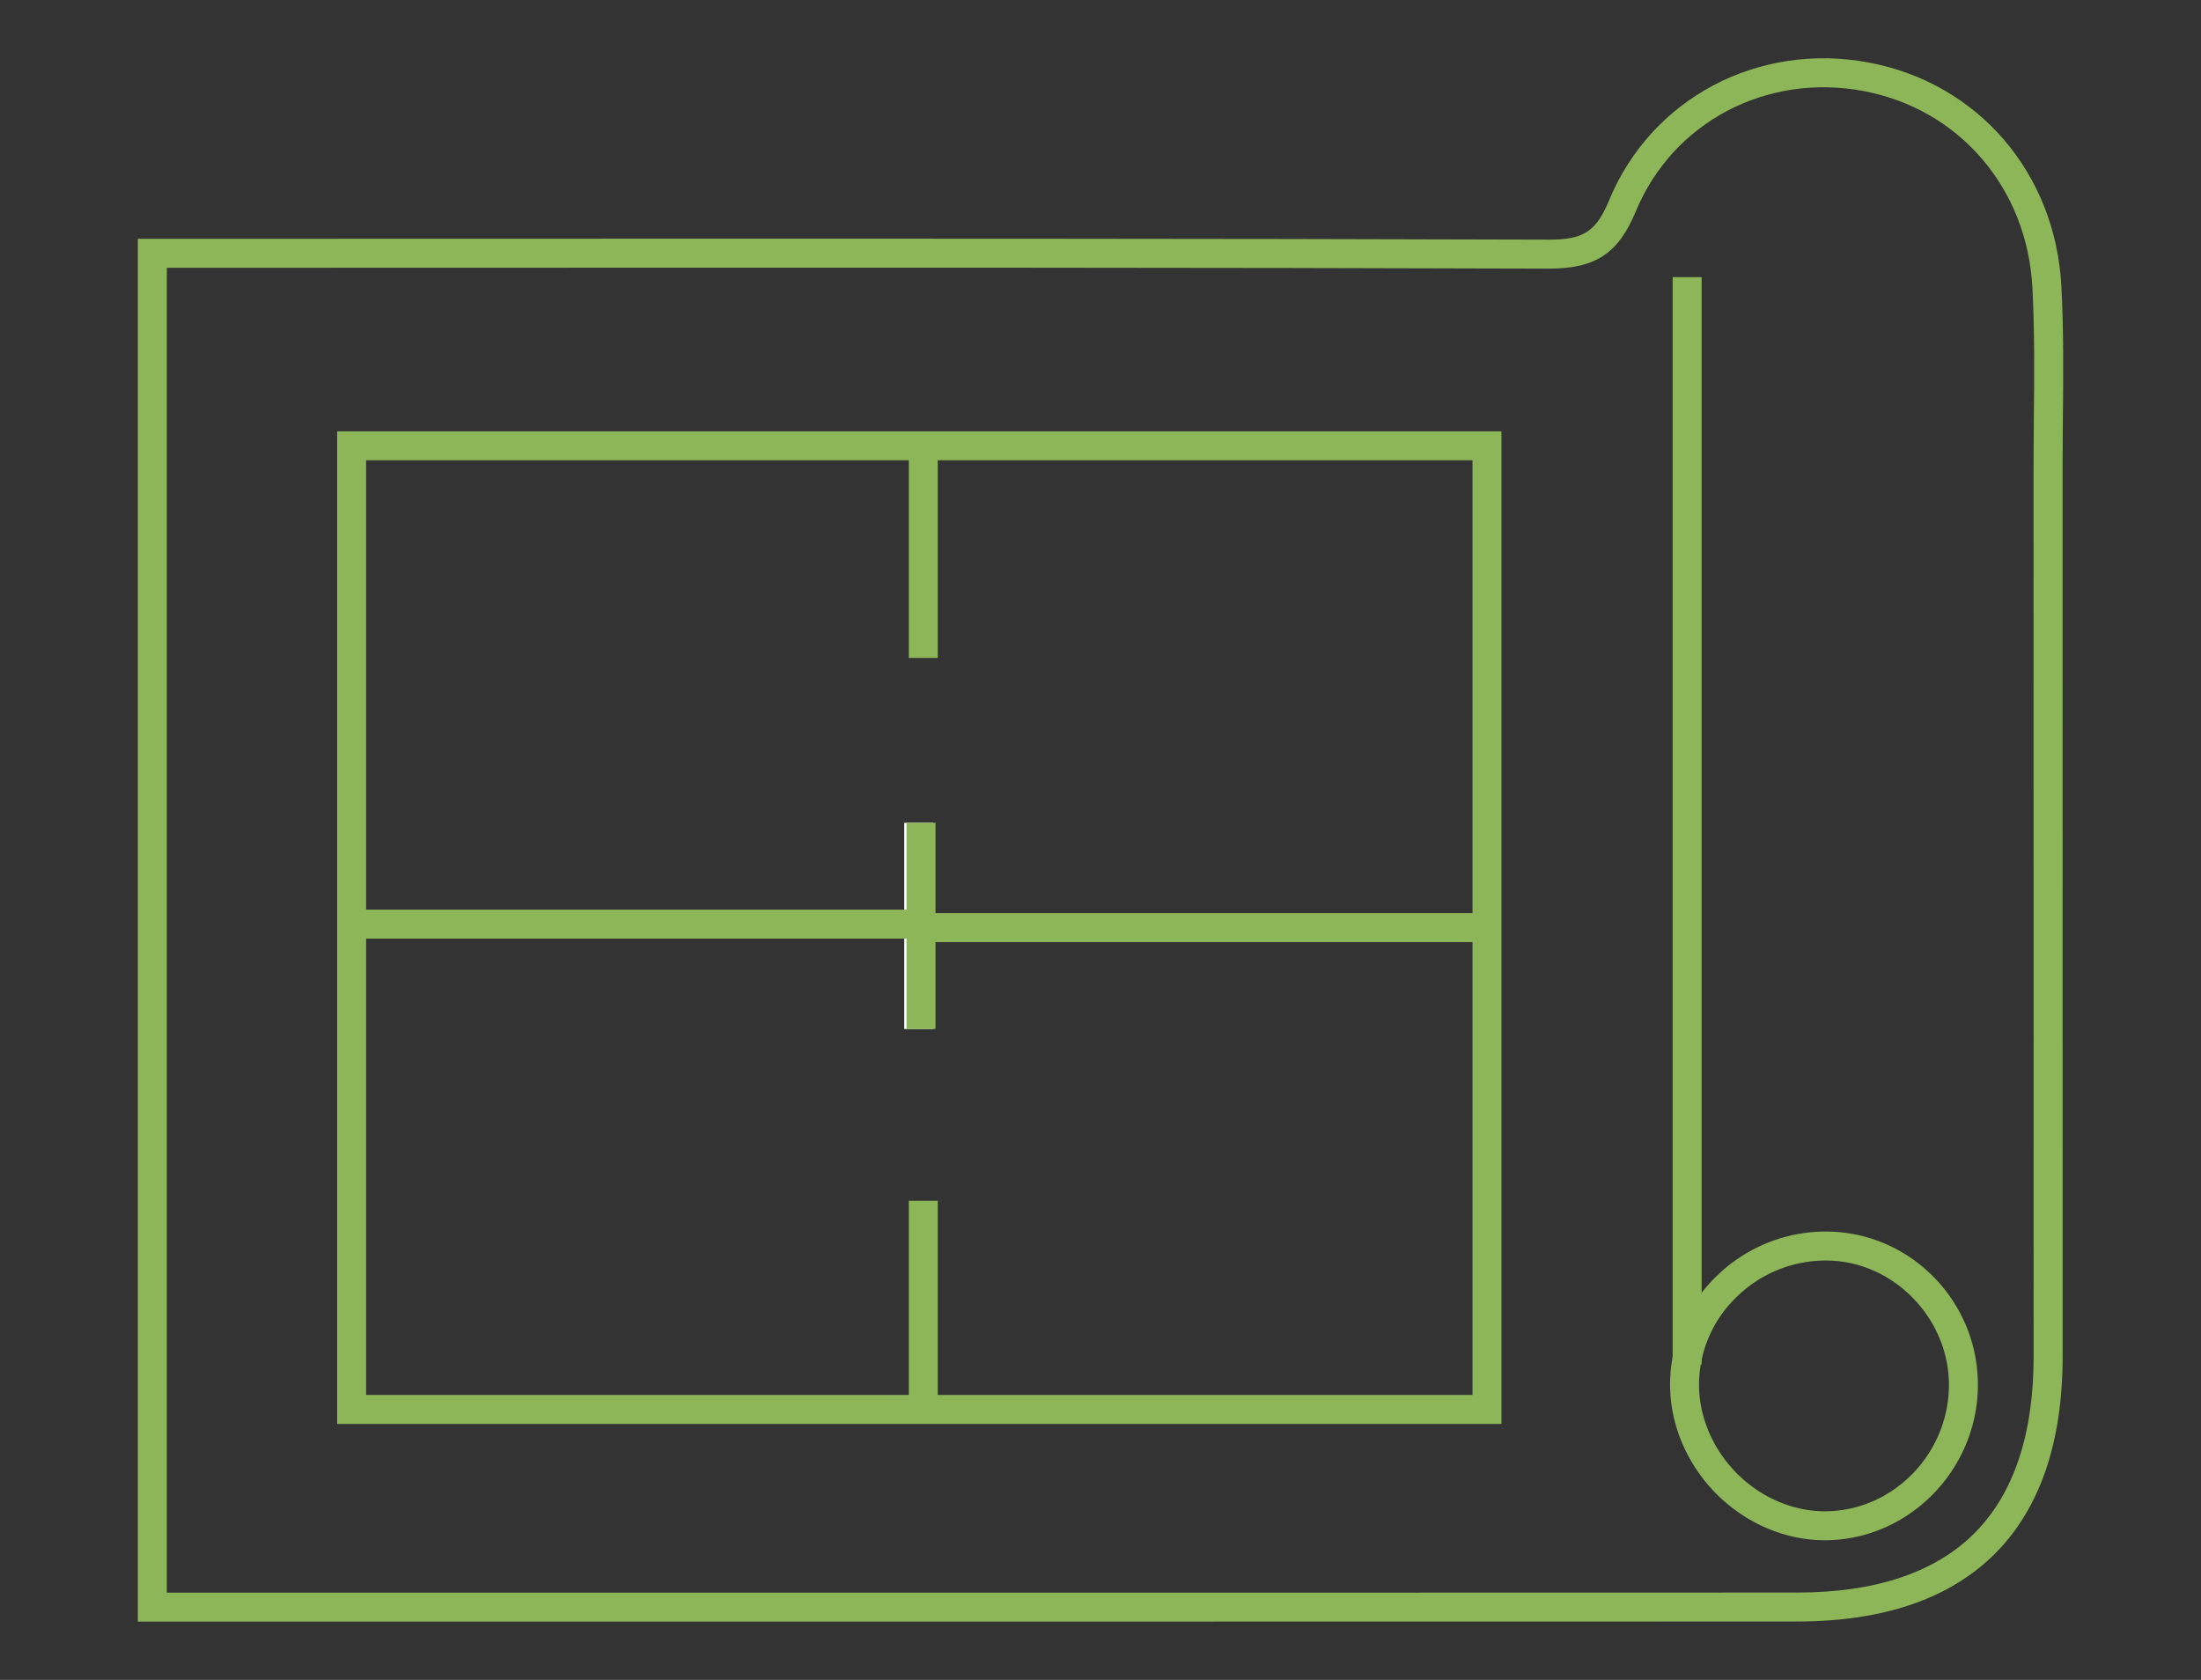 <svg version="1.1" id="レイヤー_1" xmlns="http://www.w3.org/2000/svg" x="0" y="0" width="76" height="58" xml:space="preserve"><rect width="100%" height="100%" fill="#333333" stroke="none"/><style>.st0{fill:#8db658}</style><path class="st0" d="M176.57 212.967l-8.353-8.376-4.509-1.017-4.735-7.792 4.524-4.526 7.791 4.735 1.018 4.51 8.437 8.458-4.172 4.008zm-12.282-10.2l4.388.99 7.908 7.929 2.855-2.74-7.967-7.986-.99-4.389-6.846-4.16-3.509 3.51 4.161 6.847zM201.165 239.578c-1.569 0-3.14-.597-4.335-1.79l-12.345-12.309 8.67-8.67 12.345 12.307c1.16 1.157 1.798 2.698 1.798 4.335s-.638 3.178-1.797 4.336a6.115 6.115 0 01-4.336 1.791zm-15.387-14.1l11.698 11.663a5.228 5.228 0 007.379 0c.986-.986 1.528-2.296 1.528-3.69s-.542-2.703-1.528-3.688l-11.698-11.664-7.38 7.379z"/><path class="st0" d="M163.953 240.846h-.017c-1.426-.004-2.805-.57-3.785-1.55-2.07-2.071-2.043-5.47.062-7.576.05-.05.1-.098.152-.145l23.366-22.432c.659-.66 1.367-2.48 1.367-4.542-.012-.037-.41-2.653.793-6.365 1.372-4.239 6.735-7.409 10.079-8.067.311-.06.783-.152 1.183.22l1.06.825c.451.422.514 1.07.175 1.533l-4.487 6.097a.22.22 0 00-.04.158l.21 1.58a.234.234 0 00.085.148l3.367 2.854c.029.023.078.042.126.043l1.694-.127c.116-.017.195-.032.24-.094l4.8-6.24c.182-.253.479-.423.807-.456.316-.026.651.079.89.305l.81.662c.391.28.48.69.512 1.014 1.118 4.328-.318 8.618-4.055 12.01-2.67 2.423-5.603 2.603-8.19 2.762-1.884.116-3.51.216-4.603 1.188l-22.51 24.338a5.353 5.353 0 01-4.09 1.856zm32.462-49.817c-.057 0-.14.011-.27.036-3.121.616-8.12 3.547-9.385 7.453-1.13 3.488-.758 5.986-.754 6.011.006 2.162-.669 4.299-1.635 5.267l-23.511 22.57c-1.75 1.75-1.777 4.57-.063 6.284.81.81 1.957 1.278 3.142 1.282h.015a4.45 4.45 0 003.406-1.548L189.914 214c1.36-1.214 3.22-1.328 5.186-1.45 2.437-.149 5.201-.319 7.633-2.528 4.453-4.039 4.508-8.305 3.771-11.172-.036-.313-.082-.385-.17-.449l-.855-.7c-.073-.065-.127-.09-.201-.08a.225.225 0 00-.162.09l-4.801 6.242c-.214.298-.572.46-.954.46l-1.69.127a1.168 1.168 0 01-.73-.25l-3.37-2.856a1.138 1.138 0 01-.407-.733l-.208-1.576a1.124 1.124 0 01.206-.82l4.489-6.098a.228.228 0 00-.032-.3l-1.058-.823a.182.182 0 00-.146-.055zM193.623-191.375h1v10.482h-1z"/><path class="st0" d="M181.392-136.558c-.809 0-1.56-.34-2.101-.938h-.265l-.007-.35a2.808 2.808 0 01-.472-1.556c-.002-.408-.617-20.804-.861-28.87-8.55 15.935-13.702 25.544-13.83 25.8a2.804 2.804 0 01-1.123 1.184l-.162.29-.224-.104a2.811 2.811 0 01-2.306-.094 2.81 2.81 0 01-1.465-1.79l-.191-.106.11-.293a2.798 2.798 0 01.269-1.625c.174-.353 7.58-16.414 11.14-24.132l.38-.826a4.492 4.492 0 01-2.756-4.135 4.487 4.487 0 013.75-4.421v-.053l.5-.012h2.59l-.538-1.611-1.807-.07-.115-.071c-1.835-1.16-2.974-3.306-2.974-5.6s1.14-4.438 2.974-5.598l.115-.071 17.797-.695c2.117-1.68 3.461-2.462 4.233-2.462 2.848 0 3.08 3.73 3.08 8.237 0 4.589-.236 8.707-3.08 8.707-.814 0-3.24-1.156-4.035-1.754l-1.257-.048-.346 1.036h2.152v.065a4.487 4.487 0 013.752 4.42c0 1.422-.69 2.766-1.827 3.607 3.381 7.333 11.582 25.114 11.765 25.486.247.496.34 1.046.273 1.601l.146.305-.232.124a2.81 2.81 0 01-1.464 1.785 2.812 2.812 0 01-2.298.098l-.243.121-.161-.317a2.795 2.795 0 01-1.113-1.18c-.133-.263-5.373-10.038-14.055-26.22l-.01.338c-.213 7.056-.862 28.53-.864 28.954 0 .552-.16 1.084-.468 1.55v.343l-.27.007a2.81 2.81 0 01-2.106.944zm-1.473-1.747l.007.008c.709.939 2.222.939 2.931 0l.026-.033c.231-.319.353-.69.353-1.072 0-.343.493-16.706.864-28.984l.067-2.231h1.045l.217.402c4.341 8.092 14.46 26.951 14.631 27.296.174.35.457.632.819.814l.013.006a1.829 1.829 0 001.642.008c.516-.256.874-.736.983-1.316l.01-.052c.06-.385.004-.767-.165-1.106-.199-.399-11.84-25.647-11.957-25.901l-.188-.41.387-.23a3.504 3.504 0 001.714-2.997 3.486 3.486 0 00-3.28-3.475l-.187-.011h-2.823l1.022-3.064 2.368.09.138.136c.416.41 2.928 1.604 3.497 1.604 1.918 0 2.079-3.978 2.079-7.707 0-4.583-.34-7.237-2.08-7.237-.235 0-1.057.219-3.612 2.245l-.271.214-17.836.686c-1.483.994-2.4 2.775-2.4 4.682s.917 3.687 2.4 4.681l2.228.086 1.193 3.584-3.946.01a3.485 3.485 0 00-3.28 3.476 3.49 3.49 0 002.573 3.36l.57.154-.86 1.866c-5.711 12.386-11.016 23.886-11.153 24.16a1.821 1.821 0 00-.158 1.136l.004.02c.108.579.467 1.059.982 1.316a1.829 1.829 0 001.643-.008l.056-.027c.34-.183.608-.456.776-.793.172-.345 10.286-19.197 14.627-27.286l.222-.412h.784l.036.484c.114 3.764.917 30.301.917 30.73 0 .392.128.77.37 1.095l.002.003zM180.438-263.251h-26.747v-32.83h1v31.83h25.747zM215.328-241.66l-.245-.169c-.103-.071-.21-.136-.316-.2-.261-.16-.53-.324-.754-.567-2.997-3.272-5.98-6.557-8.958-9.847-.269-.296-.573-.699-.545-1.18.027-.459.328-.81.772-1.199a57.684 57.684 0 003.644-3.459c.358-.373.853-.82 1.441-.794.423.006.827.226 1.238.673 3.01 3.295 6.008 6.6 9 9.912.839.928.798 1.831-.121 2.684a186.15 186.15 0 01-3.792 3.425c-.226.198-.494.315-.752.428-.11.048-.228.098-.347.159l-.265.134zm-4.976-16.415c-.158 0-.395.164-.706.487a58.55 58.55 0 01-3.706 3.519c-.369.323-.43.455-.432.504-.001.03.014.148.289.452a2158.15 2158.15 0 008.954 9.841c.127.14.325.26.535.388l.12.073.134-.06c.206-.089.384-.166.492-.262a185.59 185.59 0 003.772-3.406c.512-.476.526-.763.058-1.281-2.989-3.31-5.987-6.614-8.996-9.906-.144-.158-.35-.347-.511-.349h-.002zM196.425-282.998c7.501 0 13.604 6.102 13.604 13.603s-6.103 13.604-13.604 13.604-13.603-6.103-13.603-13.604 6.102-13.603 13.603-13.603m0-1c-8.052 0-14.603 6.55-14.603 14.603s6.551 14.604 14.603 14.604 14.604-6.551 14.604-14.604-6.551-14.603-14.604-14.603z"/><path class="st0" d="M196.426-258.84c-5.82 0-10.556-4.735-10.556-10.555 0-5.82 4.736-10.555 10.556-10.555s10.555 4.735 10.555 10.555c0 5.82-4.735 10.555-10.555 10.555zm0-20.11c-5.269 0-9.556 4.287-9.556 9.555s4.287 9.555 9.556 9.555 9.555-4.286 9.555-9.555-4.287-9.555-9.555-9.555zM166.08-263.388h-7.19v-24.94h7.19v24.94zm-6.19-1h5.19v-22.94h-5.19v22.94zM177.055-263.388h-7.188v-19.195h7.188v19.195zm-6.188-1h5.188v-17.195h-5.188v17.195z"/><g><path class="st0" d="M39.281 55.987H4.76V8.245l12.984-.003c11.905-.003 23.808-.007 35.712.032h.026c1.204 0 1.633-.283 2.079-1.358 1.46-3.526 5.162-5.481 8.988-4.753 3.76.713 6.424 3.814 6.63 7.716.081 1.53.066 3.084.052 4.585-.005.604-.01 1.209-.01 1.813l.002 30.548c.001 2.97-.786 5.265-2.337 6.816-1.553 1.554-3.849 2.341-6.825 2.342-7.592.003-15.187.003-22.779.003zm-33.522-1H24.07c12.661.001 25.327.002 37.989-.003 2.7 0 4.76-.69 6.118-2.049 1.356-1.357 2.044-3.413 2.044-6.109l-.003-30.548c0-.607.006-1.215.01-1.822.015-1.487.029-3.024-.05-4.523C70 6.5 67.66 3.772 64.363 3.146 61 2.507 57.761 4.216 56.483 7.3c-.603 1.456-1.392 1.975-3.007 1.975h-.025c-11.9-.04-23.801-.036-35.708-.032L5.76 9.246v45.74z"/><path class="st0" d="M57.757 9.567h1v37.545h-1zM51.845 49.162H11.642v-34.27h40.203v34.27zm-39.203-1h38.203v-32.27H12.642v32.27z"/><path class="st0" d="M31.743 31.527H51.02v1H31.743z"/><path fill="#fff" d="M31.223 28.408h1v7.118h-1z"/><path class="st0" d="M12.505 31.407h19.277v1H12.505z"/><path class="st0" d="M31.303 28.408h1v7.118h-1zM31.381 15.597h1v7.117h-1zM31.381 41.458h1v7.117h-1zM63.01 53.178c-1.373 0-2.743-.588-3.758-1.616-1.026-1.037-1.603-2.43-1.585-3.825.02-1.4.6-2.717 1.637-3.708a5.386 5.386 0 013.906-1.506c2.867.09 5.147 2.512 5.085 5.402-.064 2.89-2.43 5.246-5.273 5.253h-.011zm.031-9.657a4.377 4.377 0 00-3.046 1.23 4.21 4.21 0 00-1.328 3c-.015 1.128.457 2.26 1.296 3.108.828.838 1.94 1.319 3.048 1.319h.009c2.305-.005 4.223-1.923 4.275-4.275.05-2.304-1.835-4.31-4.116-4.38-.046-.002-.092-.002-.138-.002z"/></g><g><path class="st0" d="M151.442-62.682h-11.944v-14.274h11.944v14.274zm-10.944-1h9.944v-12.274h-9.944v12.274zM173.048-62.682h-11.943v-14.274h11.943v14.274zm-10.943-1h9.943v-12.274h-9.943v12.274zM193.647-62.682h-11.944v-14.274h11.944v14.274zm-10.944-1h9.944v-12.274h-9.944v12.274zM215.253-62.682H203.31v-14.274h11.943v14.274zm-10.943-1h9.943v-12.274h-9.943v12.274zM167.734-81.505h-1v-15.233h21.441V-82.7h-1v-13.037h-19.441z"/><path class="st0" d="M187.676-81.762l-4.482-5.539.777-.629 3.705 4.578 3.704-4.578.778.63zM168.085-43.03h-21.441v-15.233h1v14.233h19.441v-13.036h1z"/><path class="st0" d="M163.881-51.838l-.777-.63 4.482-5.538 4.482 5.539-.778.629-3.704-4.578z"/><g><path class="st0" d="M208.769-43.03h-21.442v-15.233h1v14.233h19.442v-13.036h1z"/><path class="st0" d="M204.565-51.838l-.778-.63 4.483-5.538 4.481 5.539-.777.629-3.704-4.578z"/></g></g><g><path class="st0" d="M199.315 148.155l4.573 4.479 7.133-7.114-1.652-1.973c-1.91 2.091-3.635 3.982-5.403 5.92l-3.1-2.959c-.543.576-.99 1.05-1.55 1.647z"/><path class="st0" d="M210.543 151.638h-37.955V118.17l16.28-16.278h21.675v49.745zm-36.955-1h35.956v-47.745h-20.262l-15.694 15.692v32.053z"/><path class="st0" d="M188.075 104.807v12.571h-12.572l12.572-12.571m1-2.414l-15.986 15.985h15.986v-15.985z"/><path d="M205.14 137c6.046-.037 10.936 4.741 11.017 10.762.08 5.988-4.804 11.03-10.734 11.083-6.115.054-11.062-4.8-11.09-10.882-.028-6.056 4.773-10.925 10.807-10.962z" fill="#fafafa"/><path class="st0" d="M205.32 159.345c-3.063 0-5.935-1.171-8.098-3.305a11.336 11.336 0 01-3.389-8.075c-.029-6.282 5.041-11.426 11.304-11.464h.073c6.237 0 11.364 5.033 11.447 11.255.04 3.05-1.13 5.948-3.294 8.161-2.135 2.184-4.953 3.4-7.935 3.428h-.108zm-.177-21.844c-5.712.035-10.336 4.728-10.31 10.46a10.338 10.338 0 003.092 7.367c1.974 1.949 4.597 3.017 7.396 3.017h.098c2.714-.024 5.282-1.135 7.229-3.127 1.978-2.022 3.046-4.667 3.009-7.448-.077-5.772-4.658-10.269-10.444-10.269h-.07z"/><path class="st0" d="M199.315 148.155l1.55-1.647 3.101 2.958 5.403-5.92 1.652 1.974-7.133 7.114-4.573-4.48z"/></g><g><path class="st0" d="M209.605 347.755l-.067-.002c-.692-.056-1.443-.73-1.77-1.35-1.618-3.07-3.17-6.213-4.536-8.984-.239-.484-.29-1.038-.29-1.417-.012-11.287-.018-22.573-.005-33.86.002-1.778.681-3.434 1.914-4.664 1.236-1.232 2.9-1.91 4.685-1.91h.014c3.728.006 6.543 2.845 6.55 6.604.01 6.854.026 14.27.037 16.201h.005v3.821c0 4.65.002 9.301-.01 13.95-.002.425-.118.9-.32 1.305l-.095.195c-1.433 2.89-2.913 5.88-4.439 8.788-.221.424-.94 1.323-1.673 1.323zm-.069-51.188c-1.52 0-2.932.576-3.98 1.62-1.043 1.04-1.618 2.445-1.62 3.956-.012 11.286-.006 22.572.005 33.857.001.387.068.733.187.977 1.365 2.766 2.912 5.902 4.524 8.959.22.418.714.8.964.82.137-.022.573-.4.777-.788 1.52-2.899 2.998-5.882 4.427-8.768l.097-.195c.134-.269.213-.59.214-.862.013-4.65.012-9.3.01-13.949v-3.32h.091c-.1-.692-.104-2.339-.113-6.263l-.02-10.437c-.005-3.19-2.39-5.6-5.551-5.606h-.012zM181.488 310.19h13.341v1h-13.341zM181.488 319.965h13.341v1h-13.341zM181.488 329.74h5.975v1h-5.975z"/><path class="st0" d="M202.738 346.66h-31.587v-48.303h32.813v1h-31.813v46.303h30.587z"/></g></svg>
